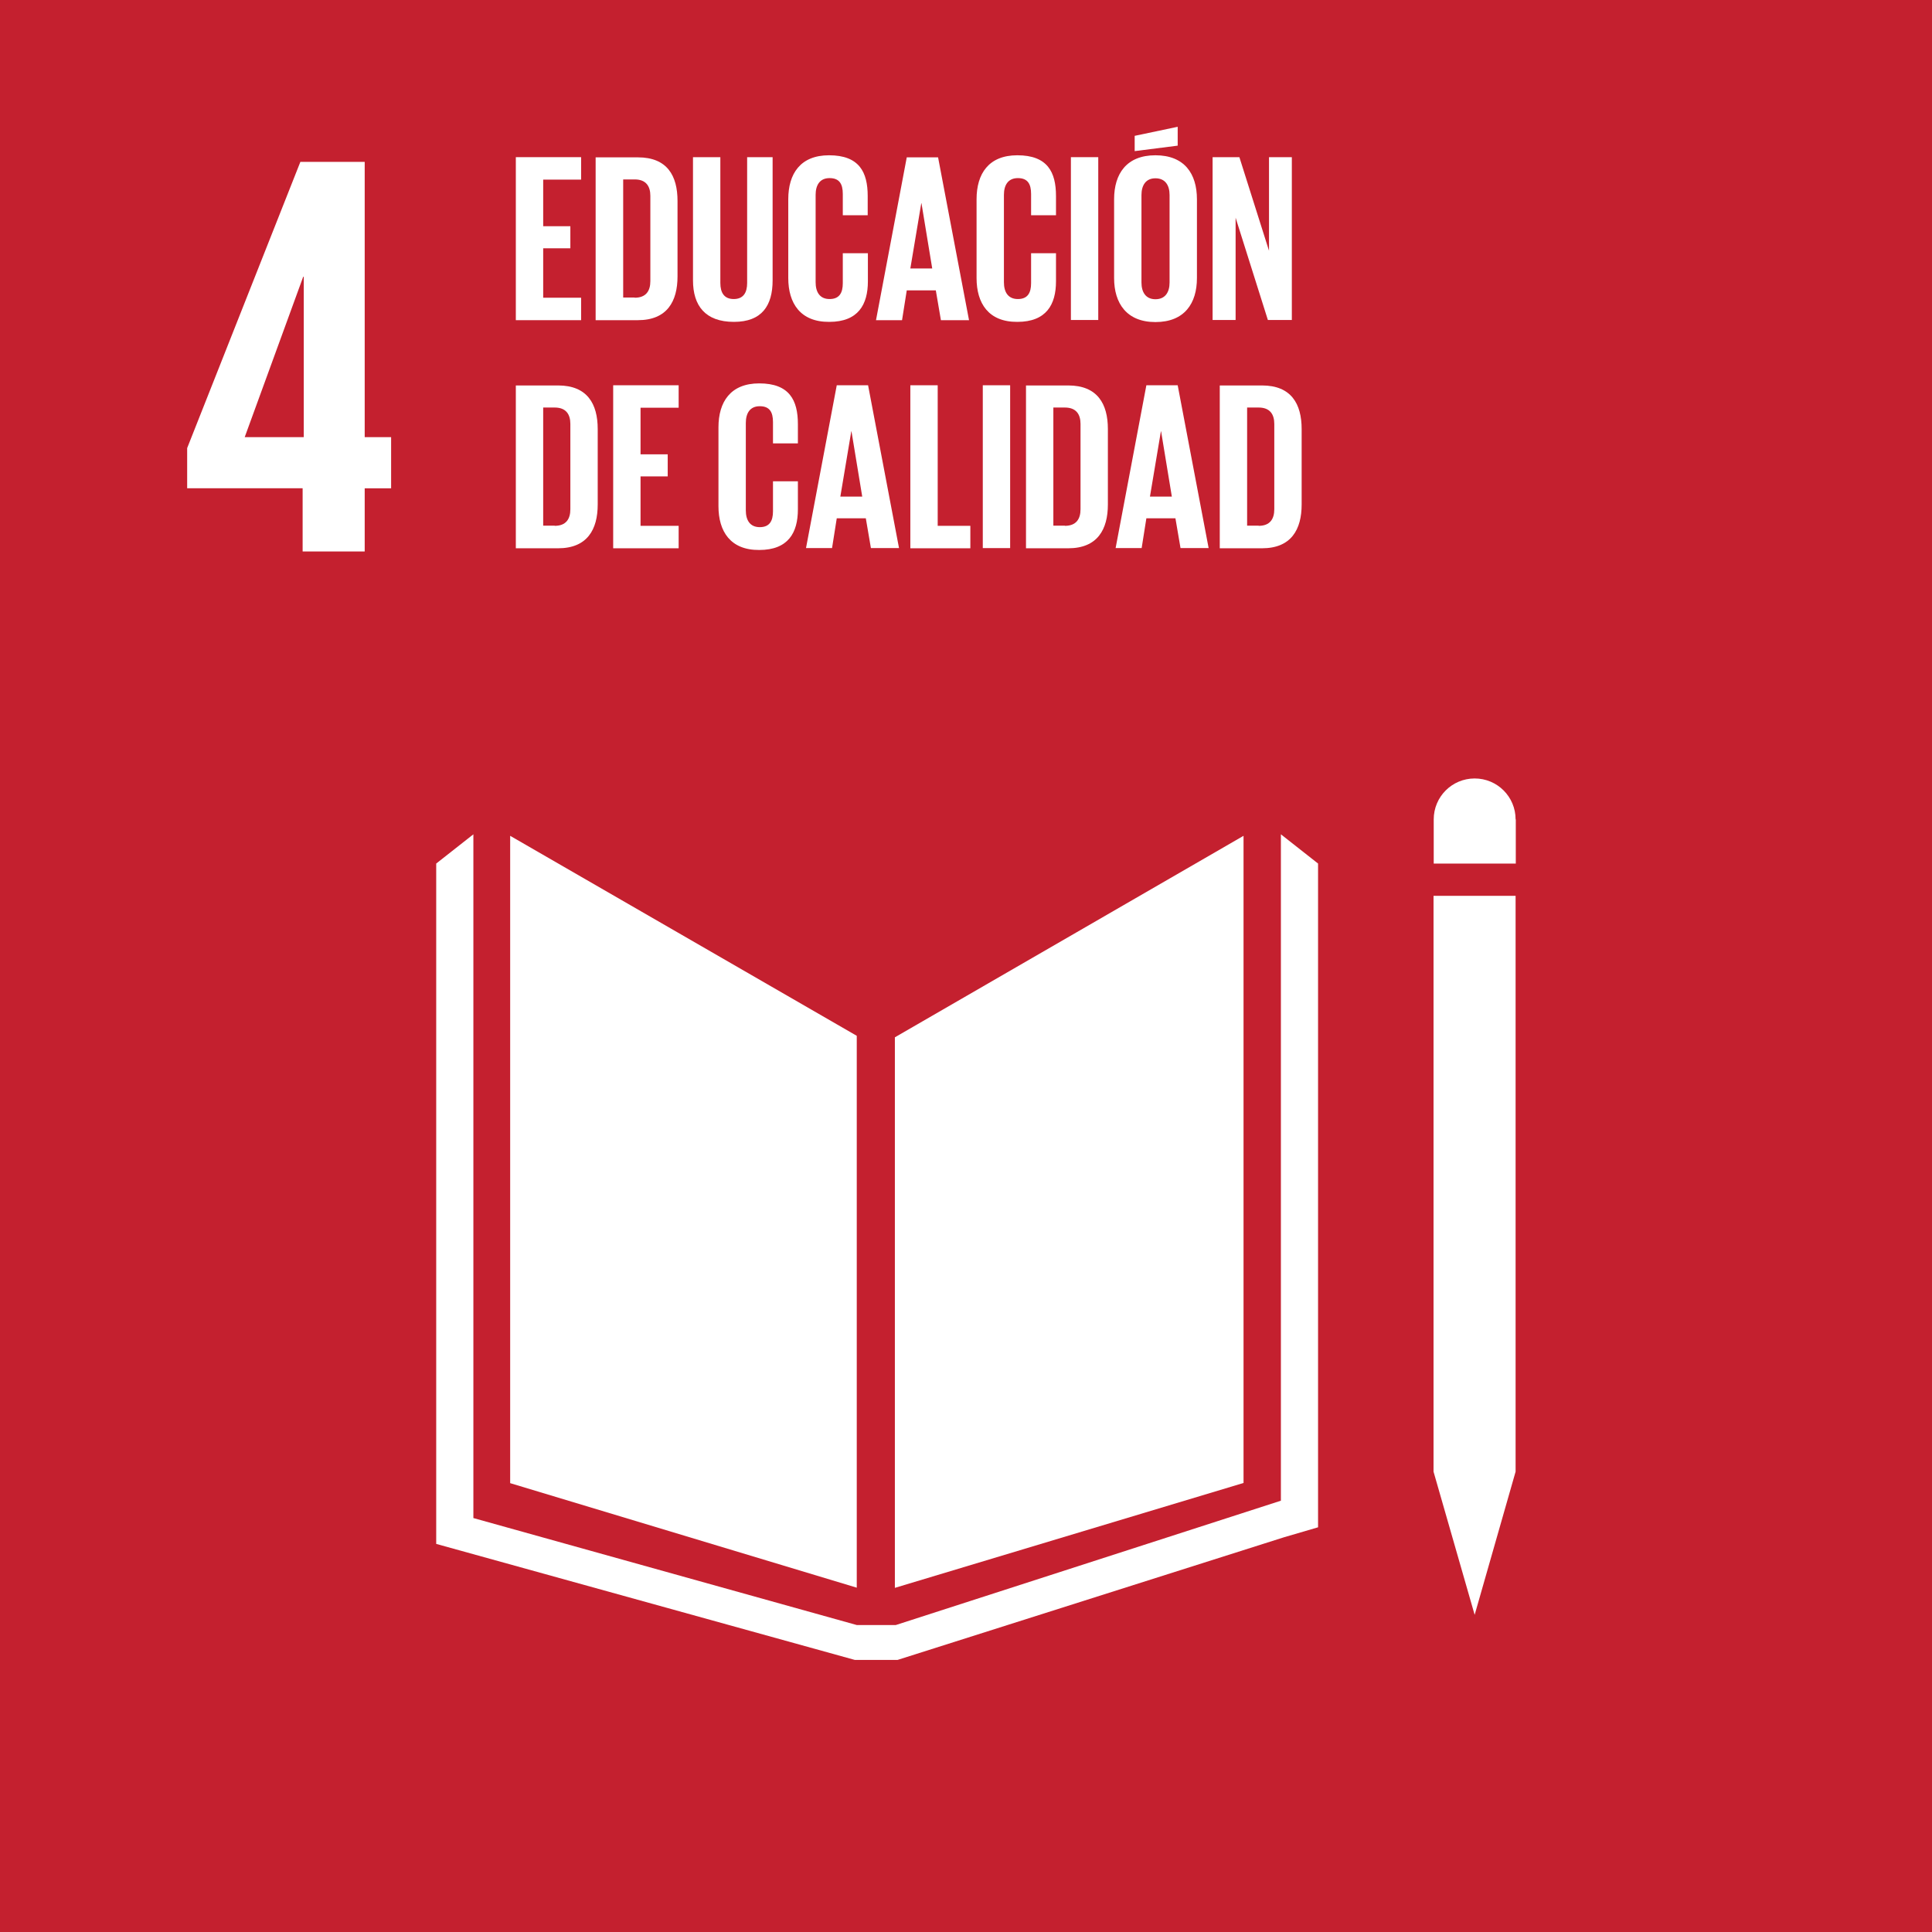 <?xml version="1.0" encoding="utf-8"?>
<!-- Generator: Adobe Illustrator 21.0.0, SVG Export Plug-In . SVG Version: 6.00 Build 0)  -->
<svg version="1.1" id="Capa_1" xmlns="http://www.w3.org/2000/svg" xmlns:xlink="http://www.w3.org/1999/xlink" x="0px" y="0px"
	 viewBox="0 0 1024 1024" style="enable-background:new 0 0 1024 1024;" xml:space="preserve">
<style type="text/css">
	.st0{fill:#C4202F;}
	.st1{fill:#FFFFFF;}
</style>
<g>
	<rect x="0" class="st0" width="1024" height="1024"/>
	<path class="st1" d="M129.7,231.7l31-85h0.3v85H129.7z M160.4,292.3h32.9v-33.5h14v-27.1h-14V85.8h-34.1l-60,151.7v21.3h61.2V292.3
		z"/>
	<polygon class="st1" points="454.1,549 270.4,443 270.4,786.1 454.1,841.5 	"/>
	<polygon class="st1" points="474.3,549.8 474.3,841.6 659.1,786 659.1,443 	"/>
	<path class="st1" d="M803.3,434.3c0-12-9.7-21.7-21.7-21.7c-12,0-21.7,9.7-21.7,21.7v23.4h43.5V434.3z"/>
	<polygon class="st1" points="765.2,780 759.8,780 781.6,855.9 803.3,780 797.9,780 803.3,780 803.3,474.8 797.9,474.8 792.5,474.8 
		786.8,474.8 776,474.8 770.6,474.8 765.2,474.8 759.8,474.8 759.8,780 	"/>
	<polygon class="st1" points="698.6,457.7 678.9,442.2 678.9,795.4 474.8,861.3 465.4,861.3 463.5,861.3 454.1,861.3 250.9,804.6 
		250.9,442.2 231.2,457.7 231.2,818.3 453.1,879.8 463.5,879.8 465.4,879.8 475.7,879.8 680.5,814.8 698.6,809.5 	"/>
	<polygon class="st1" points="273.4,83.3 308,83.3 308,95.2 287.9,95.2 287.9,119.9 302.3,119.9 302.3,131.6 287.9,131.6 
		287.9,157.8 308,157.8 308,169.7 273.4,169.7 	"/>
	<path class="st1" d="M336.4,157.8c6,0,8.3-3.6,8.3-8.8v-45.2c0-5.1-2.3-8.7-8.3-8.7h-6.1v62.6H336.4z M359.1,106.5v40
		c0,13.2-5.5,23.2-21,23.2h-22.4V83.4h22.4C353.7,83.4,359.1,93.2,359.1,106.5"/>
	<path class="st1" d="M409.5,83.3v65.3c0,13.4-5.7,22-20.5,22c-15.3,0-21.7-8.7-21.7-22V83.3h14.5V150c0,5.1,2,8.5,7.1,8.5
		c5.1,0,7.1-3.4,7.1-8.5V83.3H409.5z"/>
	<path class="st1" d="M417.8,147.4v-41.8c0-13.5,6.4-23.3,21.6-23.3c16,0,20.5,8.9,20.5,21.6v10.2h-13.2v-11.3c0-5.3-1.8-8.4-7-8.4
		c-5.2,0-7.4,3.7-7.4,8.9v46.3c0,5.2,2.2,8.9,7.4,8.9c5.2,0,7-3.3,7-8.4v-15.9H460v14.9c0,12.3-5.1,21.5-20.5,21.5
		C424.2,170.7,417.8,160.7,417.8,147.4"/>
	<path class="st1" d="M482.5,142.3h11.6l-5.7-34.6h-0.1L482.5,142.3z M464.3,169.7l16.3-86.3h16.6l16.4,86.3h-14.9l-2.7-15.8h-15.4
		l-2.5,15.8H464.3z"/>
	<path class="st1" d="M517.6,147.4v-41.8c0-13.5,6.4-23.3,21.6-23.3c16,0,20.5,8.9,20.5,21.6v10.2h-13.2v-11.3c0-5.3-1.8-8.4-7-8.4
		c-5.2,0-7.4,3.7-7.4,8.9v46.3c0,5.2,2.2,8.9,7.4,8.9c5.2,0,7-3.3,7-8.4v-15.9h13.2v14.9c0,12.3-5.1,21.5-20.5,21.5
		C523.9,170.7,517.6,160.7,517.6,147.4"/>
	<rect x="567.6" y="83.3" class="st1" width="14.5" height="86.3"/>
	<path class="st1" d="M619.9,149.7v-46.3c0-5.2-2.3-8.9-7.5-8.9c-5.1,0-7.4,3.7-7.4,8.9v46.3c0,5.2,2.3,8.9,7.4,8.9
		C617.6,158.6,619.9,154.9,619.9,149.7 M624.2,77.2l-22.8,2.9V72l22.8-4.8V77.2z M590.5,147.4v-41.8c0-13.5,6.6-23.3,21.9-23.3
		c15.4,0,22,9.8,22,23.3v41.8c0,13.4-6.6,23.3-22,23.3C597.1,170.7,590.5,160.7,590.5,147.4"/>
	<polygon class="st1" points="654.9,115.4 654.9,169.6 642.7,169.6 642.7,83.3 656.9,83.3 672.6,132.9 672.6,83.3 684.7,83.3 
		684.7,169.6 672,169.6 	"/>
	<path class="st1" d="M294,278.7c6,0,8.3-3.6,8.3-8.8v-45.2c0-5.1-2.3-8.7-8.3-8.7h-6.1v62.6H294z M316.8,227.4v40
		c0,13.2-5.5,23.2-21,23.2h-22.4v-86.3h22.4C311.3,204.3,316.8,214.1,316.8,227.4"/>
	<polygon class="st1" points="325,204.2 359.7,204.2 359.7,216.1 339.5,216.1 339.5,240.8 353.9,240.8 353.9,252.5 339.5,252.5 
		339.5,278.7 359.7,278.7 359.7,290.6 325,290.6 	"/>
	<path class="st1" d="M380.8,268.3v-41.8c0-13.5,6.4-23.3,21.6-23.3c16,0,20.5,8.9,20.5,21.6v10.2h-13.2v-11.3c0-5.3-1.8-8.4-7-8.4
		c-5.2,0-7.4,3.7-7.4,8.9v46.3c0,5.2,2.2,8.9,7.4,8.9c5.2,0,7-3.3,7-8.4v-15.9h13.2v14.9c0,12.3-5.1,21.5-20.5,21.5
		C387.1,291.6,380.8,281.6,380.8,268.3"/>
	<path class="st1" d="M445.4,263.2H457l-5.7-34.6h-0.1L445.4,263.2z M427.2,290.5l16.3-86.3h16.6l16.4,86.3h-14.9l-2.7-15.8h-15.4
		l-2.5,15.8H427.2z"/>
	<polygon class="st1" points="482.5,204.2 497,204.2 497,278.7 514.3,278.7 514.3,290.6 482.5,290.6 	"/>
	<rect x="520.9" y="204.2" class="st1" width="14.5" height="86.3"/>
	<path class="st1" d="M564.4,278.7c6,0,8.3-3.6,8.3-8.8v-45.2c0-5.1-2.3-8.7-8.3-8.7h-6.1v62.6H564.4z M587.2,227.4v40
		c0,13.2-5.5,23.2-21,23.2h-22.4v-86.3h22.4C581.7,204.3,587.2,214.1,587.2,227.4"/>
	<path class="st1" d="M609.5,263.2h11.6l-5.7-34.6h-0.1L609.5,263.2z M591.3,290.5l16.3-86.3h16.6l16.4,86.3h-14.9l-2.7-15.8h-15.4
		l-2.5,15.8H591.3z"/>
	<path class="st1" d="M667.1,278.7c6,0,8.3-3.6,8.3-8.8v-45.2c0-5.1-2.3-8.7-8.3-8.7H661v62.6H667.1z M689.9,227.4v40
		c0,13.2-5.5,23.2-21,23.2h-22.4v-86.3h22.4C684.4,204.3,689.9,214.1,689.9,227.4"/>
</g>
</svg>

